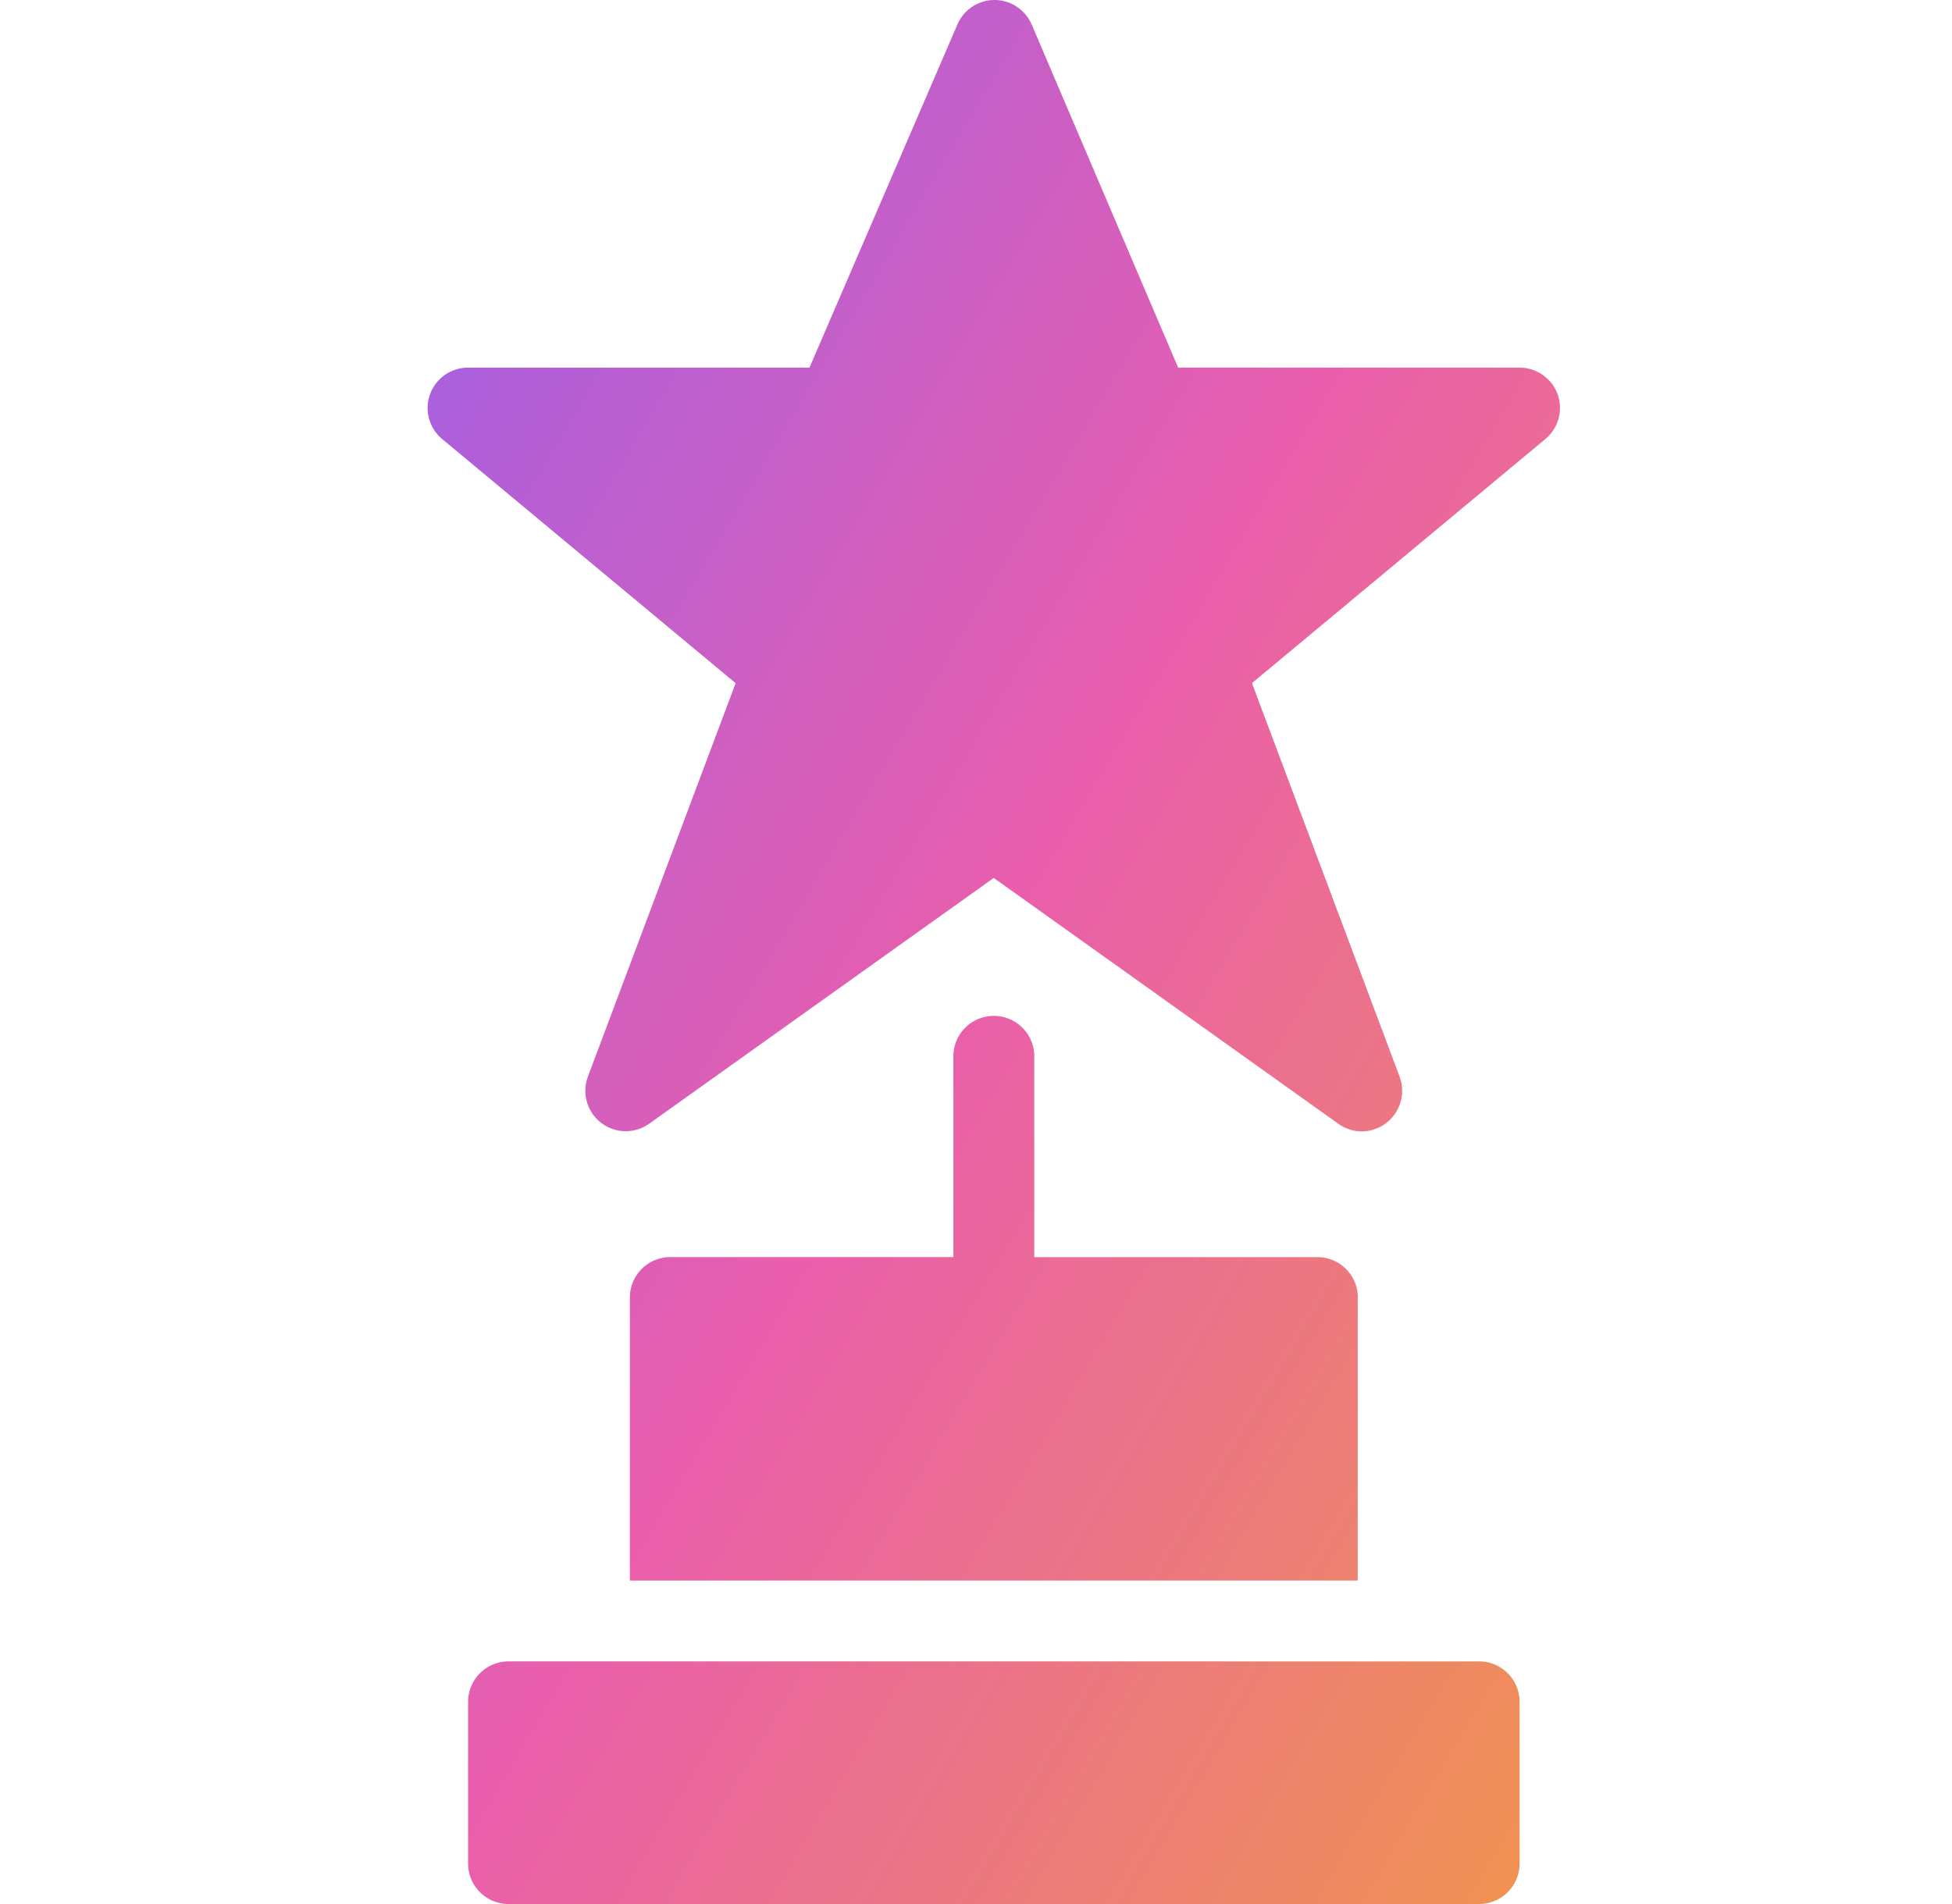 <?xml version="1.0" encoding="UTF-8"?> <svg xmlns="http://www.w3.org/2000/svg" width="41" height="40" fill="none" viewBox="0 0 41 40"><path fill="url(#a)" fill-rule="evenodd" d="M32.716 8.283a.853.853 0 0 0-.8-.56h-7.17L21.67.516A.852.852 0 0 0 20.89 0h-.001a.85.85 0 0 0-.78.515l-3.107 7.208h-7.17a.853.853 0 0 0-.8.56.85.85 0 0 0 .257.942l6.162 5.127-3.102 8.264a.849.849 0 0 0 1.288.99l7.236-5.162 7.237 5.164c.148.107.32.16.493.16a.853.853 0 0 0 .795-1.148l-3.102-8.269 6.162-5.127a.85.85 0 0 0 .258-.94Zm-1.65 26.62H10.682a.85.85 0 0 0-.85.85v3.398a.85.85 0 0 0 .85.849h20.386a.85.85 0 0 0 .849-.85v-3.397a.85.85 0 0 0-.85-.85Zm-2.548-7.644v5.946H13.23v-5.946c0-.469.38-.85.85-.85h5.945v-4.246a.85.85 0 0 1 1.699 0v4.247h5.946c.469 0 .85.38.85.849Z" clip-rule="evenodd"></path><defs><linearGradient id="a" x1="8.981" x2="44.125" y1="0" y2="20.896" gradientUnits="userSpaceOnUse"><stop stop-color="#9B60E9"></stop><stop offset=".496" stop-color="#E95EAC"></stop><stop offset="1" stop-color="#F0944E"></stop></linearGradient></defs></svg> 